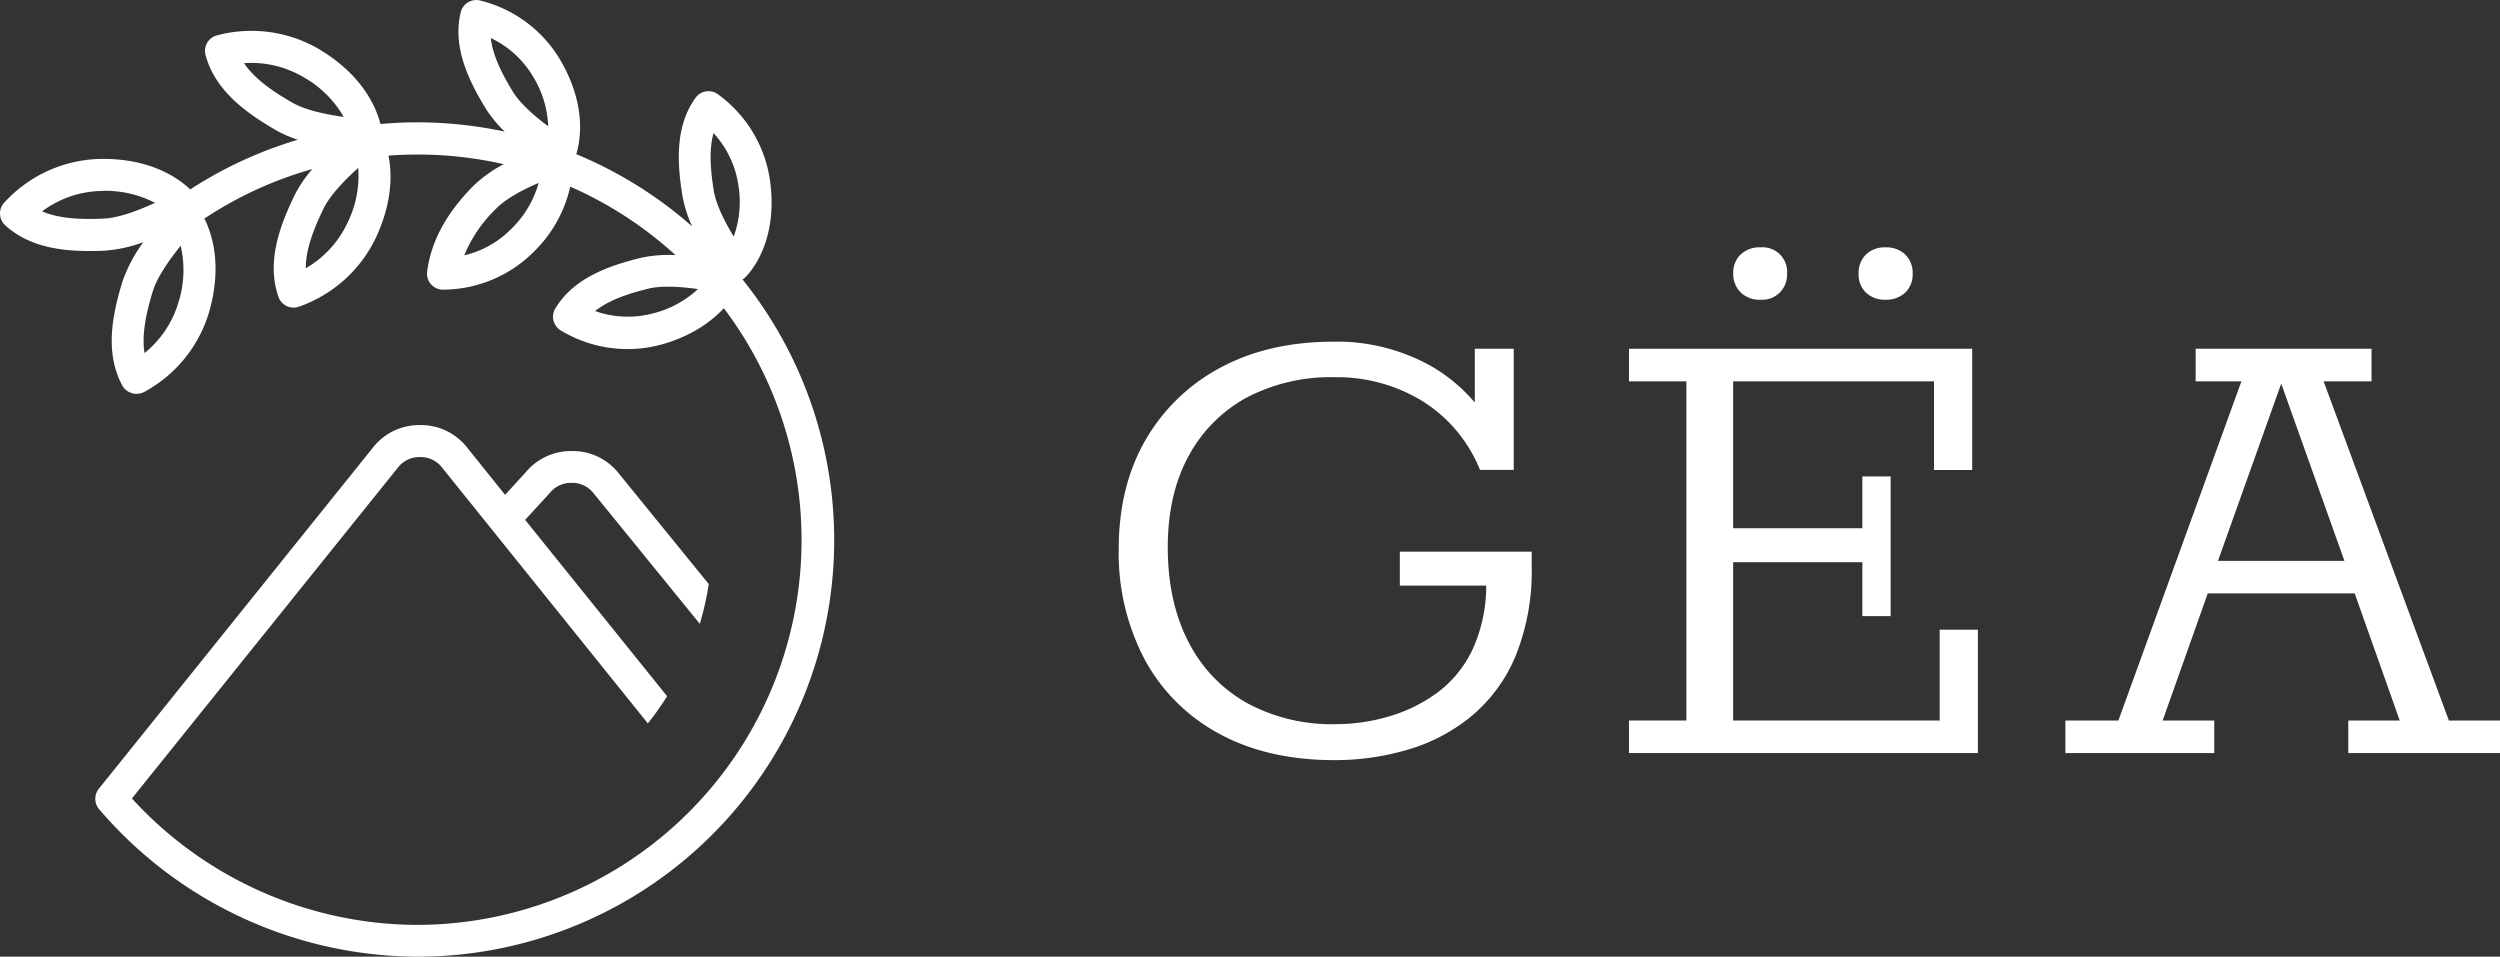 <svg xmlns="http://www.w3.org/2000/svg" viewBox="0 0 518.9 198.57"><rect x="0" y="0" width="518.9" height="198.57" fill="#333333" stroke="none"/><defs><style>.cls-1{fill:#fff;}</style></defs><g id="Capa_2" data-name="Capa 2"><g id="G&#xCB;A"><path class="cls-1" d="M154.12,58a2.74,2.74,0,0,0,.48-.36c.3-.27,7.22-6.76,5.17-20.5v0A26.73,26.73,0,0,0,149,19.56a3.3,3.3,0,0,0-4.64.76c-4.32,6-3.79,13.68-2.7,20.39A26.19,26.19,0,0,0,143.67,47,86.42,86.42,0,0,0,119.61,32c.88-2.87,2.18-10.21-3.37-19.64l0,0A26.73,26.73,0,0,0,99.63.1a3.32,3.32,0,0,0-4,2.44c-1.75,7.2,1.62,14.11,5.14,19.91a24.94,24.94,0,0,0,4,4.87,87.6,87.6,0,0,0-18-1.93h-.2c-2.55,0-5.09.13-7.61.35-.85-3.38-3.63-10.09-12.71-15.52l0,0A27.82,27.82,0,0,0,45,7.35a3.3,3.3,0,0,0-2,1.54,3.39,3.39,0,0,0-.34,2.53c2,7.44,8.52,12.07,14.64,15.62A23.79,23.79,0,0,0,61.83,29,86.1,86.1,0,0,0,39.49,39.31C37,36.94,31,32.68,20.32,33h0A27.81,27.81,0,0,0,.88,42.06,3.31,3.31,0,0,0,0,44.45a3.36,3.36,0,0,0,1.08,2.31C5.89,51.15,12.35,52.1,18.5,52.1c1.13,0,2.24,0,3.33-.08a29.08,29.08,0,0,0,7.92-1.75,30.8,30.8,0,0,0-4.38,8.31c-2.05,6.77-3.66,14.61,0,21.4a3.28,3.28,0,0,0,2,1.62,3.14,3.14,0,0,0,1,.14,3.32,3.32,0,0,0,1.57-.39A27.85,27.85,0,0,0,43.4,64.78v0c2.76-9.59.65-16.19-1-19.47a2.53,2.53,0,0,0,.54-.28,79.24,79.24,0,0,1,21.9-9.94,25.94,25.94,0,0,0-3.67,5.38c-3.09,6.37-5.9,13.86-3.38,21.14a3.35,3.35,0,0,0,3.14,2.24,3.49,3.49,0,0,0,1.1-.19A27.89,27.89,0,0,0,78,49.38v0c3.44-7.35,3.39-13.25,2.64-17.08,2-.15,3.94-.22,5.92-.22h.19a79.75,79.75,0,0,1,17.79,2,27.64,27.64,0,0,0-6.33,4.54c-5.63,5.72-8.75,11.53-9.55,17.76A3.31,3.31,0,0,0,92,60.12h0a26.77,26.77,0,0,0,18.93-8l0,0a27.1,27.1,0,0,0,7.43-13.38,79.91,79.91,0,0,1,21.85,14.22,26.43,26.43,0,0,0-7.25.57c-6.59,1.63-13.85,4.14-17.69,10.48a3.32,3.32,0,0,0,1.12,4.57,26.75,26.75,0,0,0,13.84,3.87,27.14,27.14,0,0,0,6.5-.79h0c6.82-1.78,11-5,13.51-7.69a79.87,79.87,0,0,1-63.74,128,80.54,80.54,0,0,1-59.12-26.24L82.81,96.78a5.63,5.63,0,0,1,4.37-1.91h0a5.63,5.63,0,0,1,4.36,1.91l8.76,10.89,34.17,42.48a60.45,60.45,0,0,0,4-5.64L109,107.91l5.15-5.63.12-.15a5.65,5.65,0,0,1,4.37-1.91h0a5.65,5.65,0,0,1,4.38,1.93l22.23,27.33a60.93,60.93,0,0,0,1.86-8.25L128.22,98a12.13,12.13,0,0,0-9.53-4.38h0a12.18,12.18,0,0,0-9.46,4.28l-4.39,4.81L96.73,92.61a12.15,12.15,0,0,0-9.54-4.38h0a12.17,12.17,0,0,0-9.54,4.37L20.51,163.72a3.34,3.34,0,0,0,.08,4.26,87.31,87.31,0,0,0,66,30.59A86.46,86.46,0,0,0,154.12,58ZM21.54,45.37c-4.35.19-9.07.11-12.8-1.5a21.23,21.23,0,0,1,11.81-4.22A22.26,22.26,0,0,1,32.17,42.1C28.88,43.62,24.67,45.24,21.54,45.37ZM37,62.88a21.16,21.16,0,0,1-7,10.4c-.65-4,.44-8.61,1.7-12.77.91-3,3.51-6.69,5.8-9.5A22.19,22.19,0,0,1,37,62.88ZM72,46.5a21.13,21.13,0,0,1-8.54,9.18c0-4.06,1.78-8.44,3.68-12.35,1.36-2.82,4.51-6.06,7.21-8.47A22.08,22.08,0,0,1,72,46.5ZM50.65,13.11a21.27,21.27,0,0,1,12.22,2.83,22.08,22.08,0,0,1,8.47,8.33c-3.59-.49-8-1.41-10.72-3C56.85,19.11,52.92,16.49,50.65,13.11Zm55.54,34.33A20.14,20.14,0,0,1,96.36,53,28.57,28.57,0,0,1,103,43.28c2-2.05,5.69-4,8.8-5.31A21.15,21.15,0,0,1,106.19,47.44ZM148.1,27.63a20.18,20.18,0,0,1,5.1,10.47,21.2,21.2,0,0,1-.91,11c-1.76-2.89-3.65-6.56-4.12-9.42C147.52,35.64,147.08,31.28,148.1,27.63ZM101.87,7.9a20.16,20.16,0,0,1,8.65,7.8,21.17,21.17,0,0,1,3.26,10.5c-2.72-2-5.84-4.72-7.35-7.2C104.33,15.55,102.29,11.66,101.87,7.9Zm33.29,57.24a20.22,20.22,0,0,1-11.64-.58c3-2.37,7.14-3.68,11.07-4.65,2.8-.69,6.92-.39,10.28.09A21.27,21.27,0,0,1,135.16,65.14Z"></path><path class="cls-1" d="M290.55,121.55h17.93a32,32,0,0,1-2.72,13,23.7,23.7,0,0,1-7.35,9.16,32.16,32.16,0,0,1-10.15,5,39.38,39.38,0,0,1-11.05,1.6,37,37,0,0,1-18.45-4.42,30.15,30.15,0,0,1-12.09-12.68c-2.85-5.49-4.29-12.1-4.29-19.64,0-7.24,1.44-13.58,4.28-18.83a30,30,0,0,1,12-12.17,37.68,37.68,0,0,1,18.38-4.28,33.94,33.94,0,0,1,18.14,4.93,30,30,0,0,1,11.88,14l.13.31h7V72.39h-8.08V83.55a34.46,34.46,0,0,0-8.8-7.41,39.84,39.84,0,0,0-20.58-5.22c-8.88,0-16.74,1.8-23.36,5.36a39.1,39.1,0,0,0-15.58,15c-3.71,6.38-5.59,14-5.59,22.71a47.42,47.42,0,0,0,5.36,22.84A38,38,0,0,0,253,152.26c6.67,3.66,14.7,5.51,23.88,5.51a53.5,53.5,0,0,0,15.53-2.23,37.13,37.13,0,0,0,13.13-7A32.58,32.58,0,0,0,314.64,136a47,47,0,0,0,3.28-18.38V114.5H290.55Z"></path><path class="cls-1" d="M365.41,62.21a5.16,5.16,0,0,0,5.51-5.36,5.09,5.09,0,0,0-5.51-5.51,5.73,5.73,0,0,0-4.1,1.46,5.16,5.16,0,0,0-1.56,3.9,5.39,5.39,0,0,0,1.55,4A5.59,5.59,0,0,0,365.41,62.21Z"></path><polygon class="cls-1" points="402.6 149.55 359.73 149.55 359.73 116.69 386.55 116.69 386.55 127.88 392.42 127.88 392.42 98.89 386.55 98.89 386.55 109.64 359.73 109.64 359.73 79.15 401.42 79.15 401.42 97.55 409.35 97.55 409.35 72.39 338.11 72.39 338.11 79.15 350.03 79.15 350.03 149.55 338.11 149.55 338.11 156.3 410.53 156.3 410.53 130.7 402.6 130.7 402.6 149.55"></polygon><path class="cls-1" d="M391.33,62.21a5.76,5.76,0,0,0,4.1-1.46,5.16,5.16,0,0,0,1.56-3.9,5.35,5.35,0,0,0-1.56-4.05,5.76,5.76,0,0,0-4.1-1.46,5.55,5.55,0,0,0-4,1.46,5.35,5.35,0,0,0-1.56,4.05,5.16,5.16,0,0,0,1.56,3.9A5.56,5.56,0,0,0,391.33,62.21Z"></path><path class="cls-1" d="M508.29,149.55l-26-70.4h9.94V72.39h-36.5v6.76h9.5l-25.54,70.4h-11v6.75h30.9v-6.75H448.88l9.36-26.38h30.5l9.35,26.38H487.41v6.75H518.9v-6.75Zm-34.8-69.93,13.12,36.8H460.36Z"></path></g></g></svg>